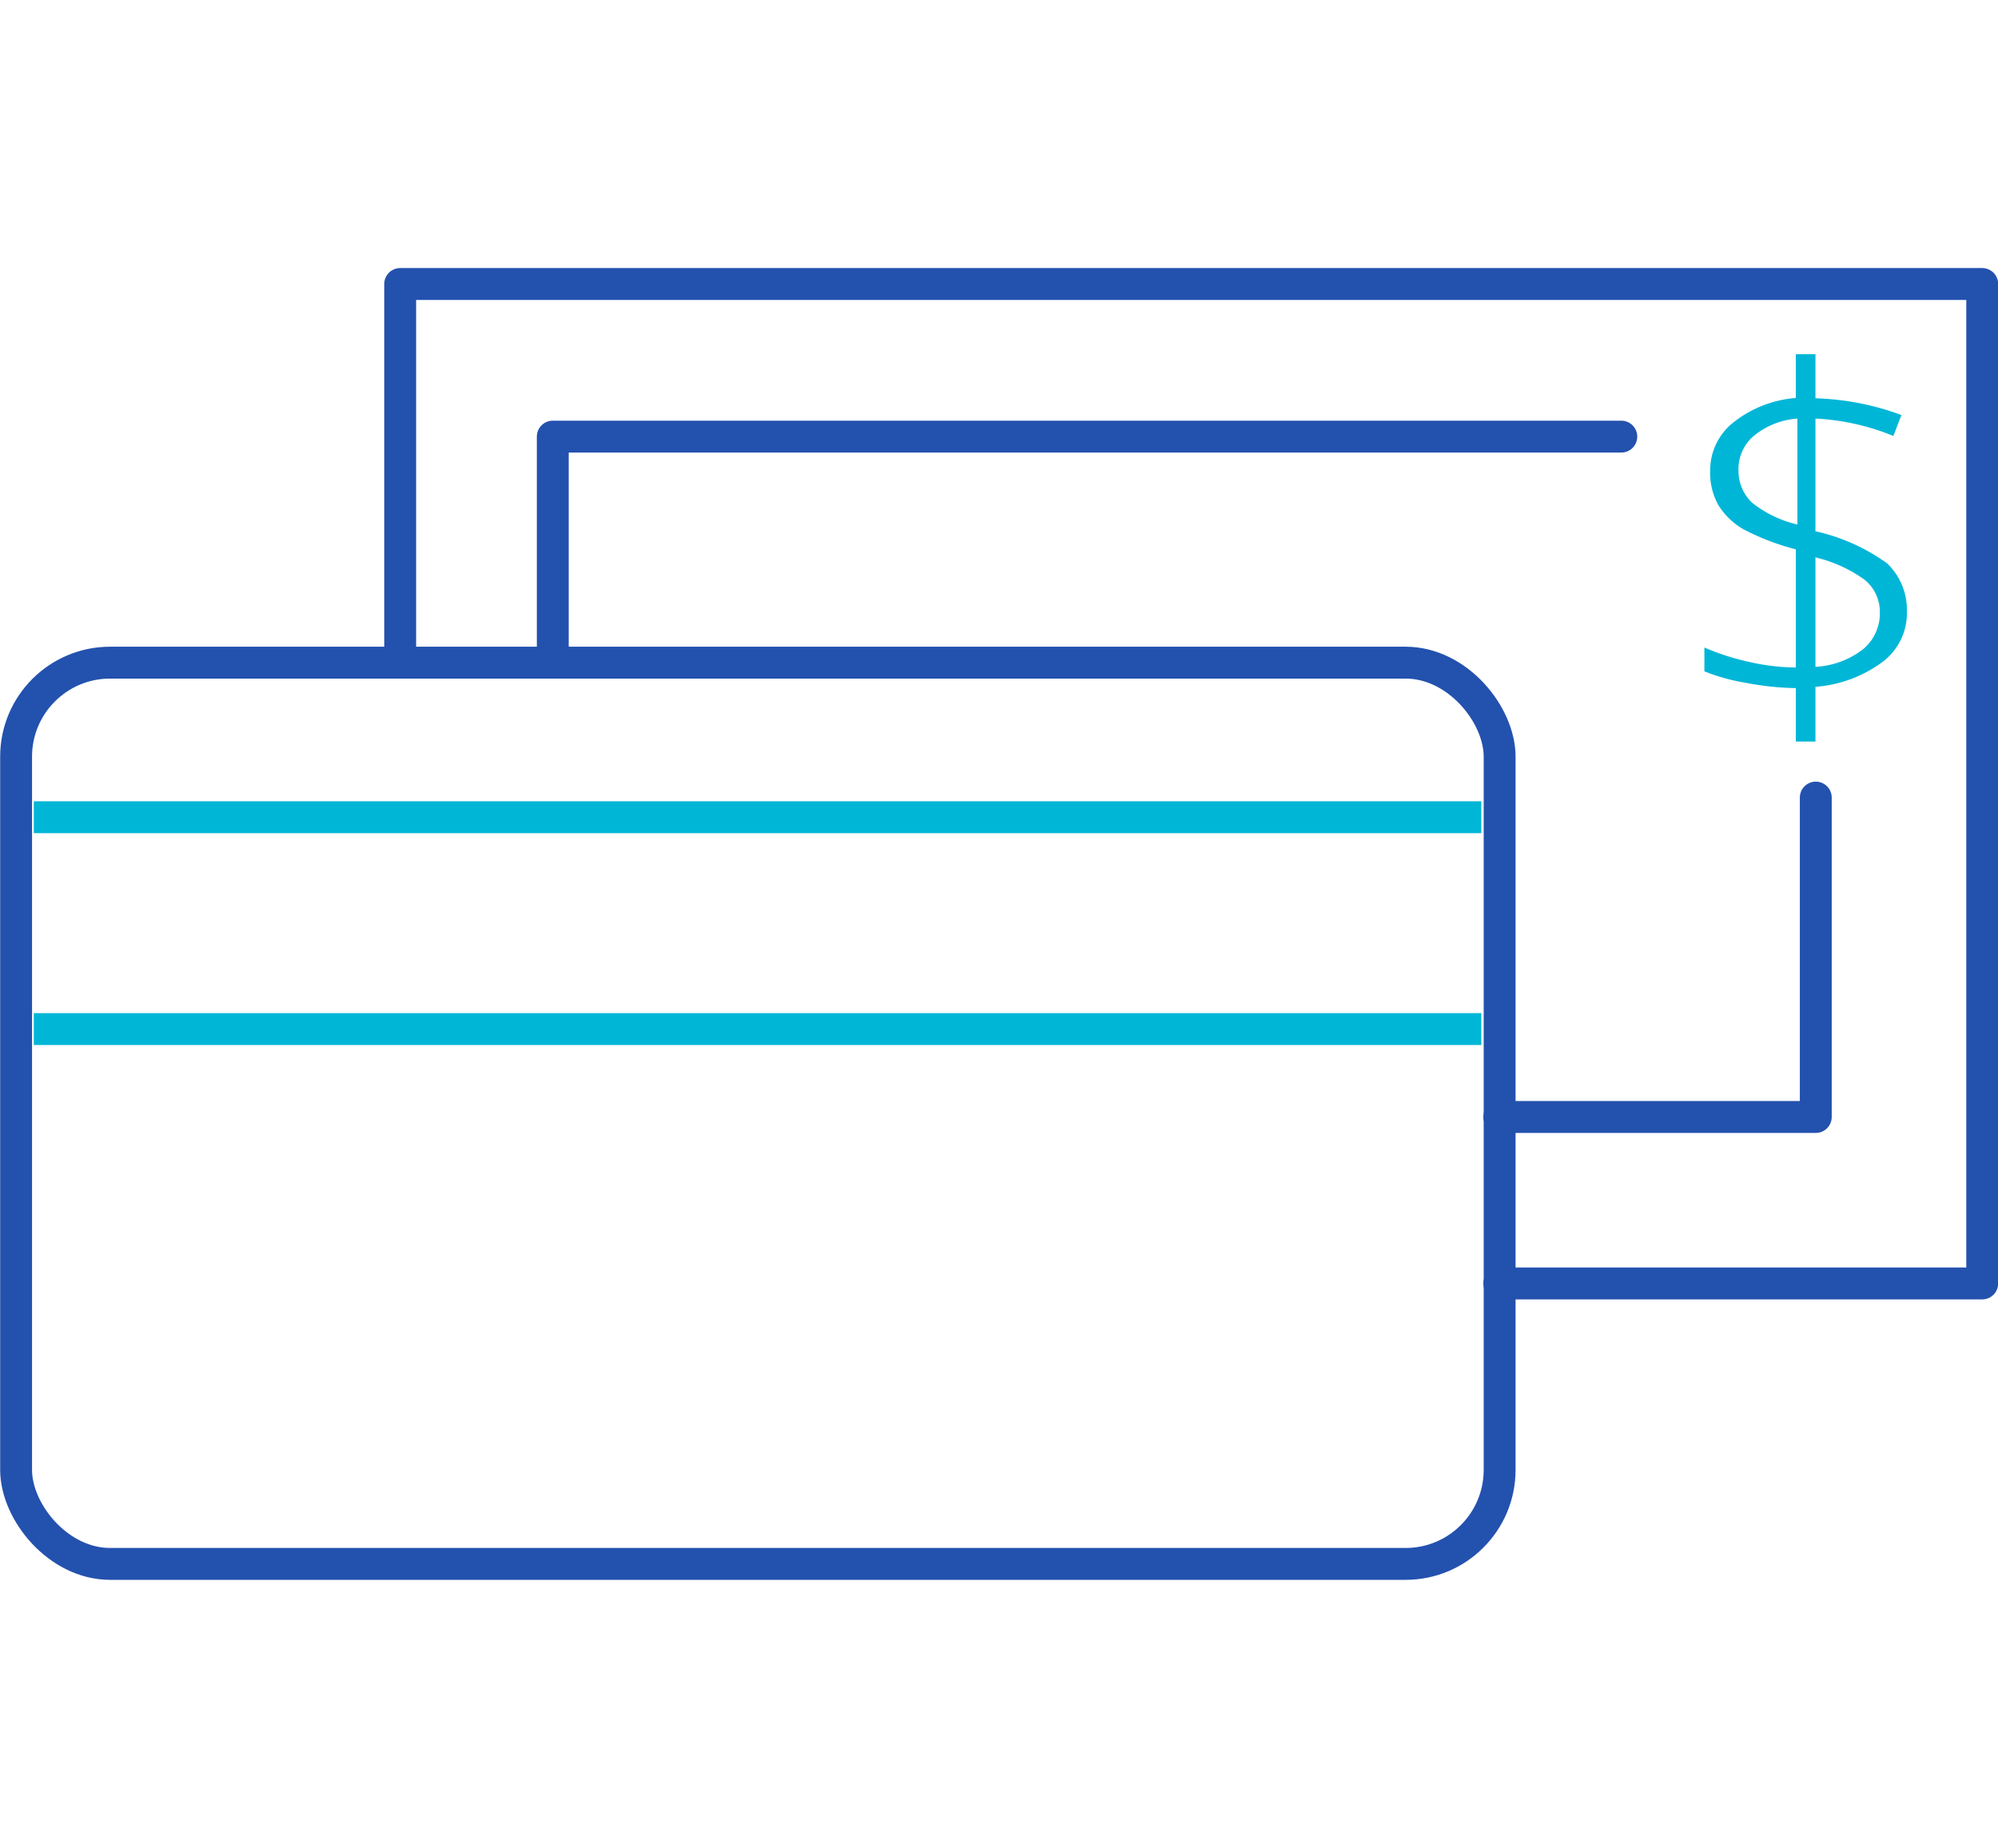 <svg xmlns="http://www.w3.org/2000/svg" viewBox="0 0 62.06 57.39"><defs><style>.cls-1,.cls-3,.cls-4{fill:none;}.cls-1{stroke:#2351ae;stroke-linecap:round;stroke-linejoin:round;}.cls-1,.cls-3{stroke-width:0.99px;}.cls-2{fill:#00b6d7;}.cls-3{stroke:#00b6d7;stroke-miterlimit:10;}</style></defs><g id="Capa_2" data-name="Capa 2"><g id="Capa_1-2" data-name="Capa 1"><polyline class="cls-1" points="12.43 20.33 12.43 8.82 61.57 8.82 61.57 39.86 46.57 39.86"/><polyline class="cls-1" points="56.4 24.77 56.4 34.69 46.57 34.69"/><polyline class="cls-1" points="17.17 20.33 17.17 13.56 50.36 13.56"/><path class="cls-2" d="M59.23,19a1.89,1.89,0,0,1-.76,1.56,4,4,0,0,1-2.08.77v1.7h-.61V21.37a8.66,8.66,0,0,1-1.53-.16,6.12,6.12,0,0,1-1.31-.36v-.74a7.5,7.5,0,0,0,1.36.44,6.7,6.7,0,0,0,1.48.18V17.06a7.4,7.4,0,0,1-1.64-.63,2.22,2.22,0,0,1-.77-.75,2.05,2.05,0,0,1-.25-1.06,1.89,1.89,0,0,1,.72-1.5,3.57,3.57,0,0,1,1.94-.76V11h.61v1.37a8.34,8.34,0,0,1,2.67.52l-.25.65A7.28,7.28,0,0,0,56.39,13v3.5a6,6,0,0,1,2.23,1A2,2,0,0,1,59.23,19ZM54,14.62a1.35,1.35,0,0,0,.43,1,3.57,3.57,0,0,0,1.4.67V13a2.4,2.4,0,0,0-1.37.55A1.35,1.35,0,0,0,54,14.62ZM58.39,19a1.28,1.28,0,0,0-.48-1,4.34,4.34,0,0,0-1.52-.69v3.4a2.64,2.64,0,0,0,1.47-.54A1.45,1.45,0,0,0,58.39,19Z"/><rect class="cls-1" x="0.5" y="20.58" width="46.08" height="27.99" rx="2.92"/><line class="cls-3" x1="46.01" y1="31.96" x2="1.05" y2="31.96"/><line class="cls-3" x1="1.05" y1="25.38" x2="46.01" y2="25.38"/><rect class="cls-4" x="2.34" width="57.39" height="57.39"/></g></g></svg>
